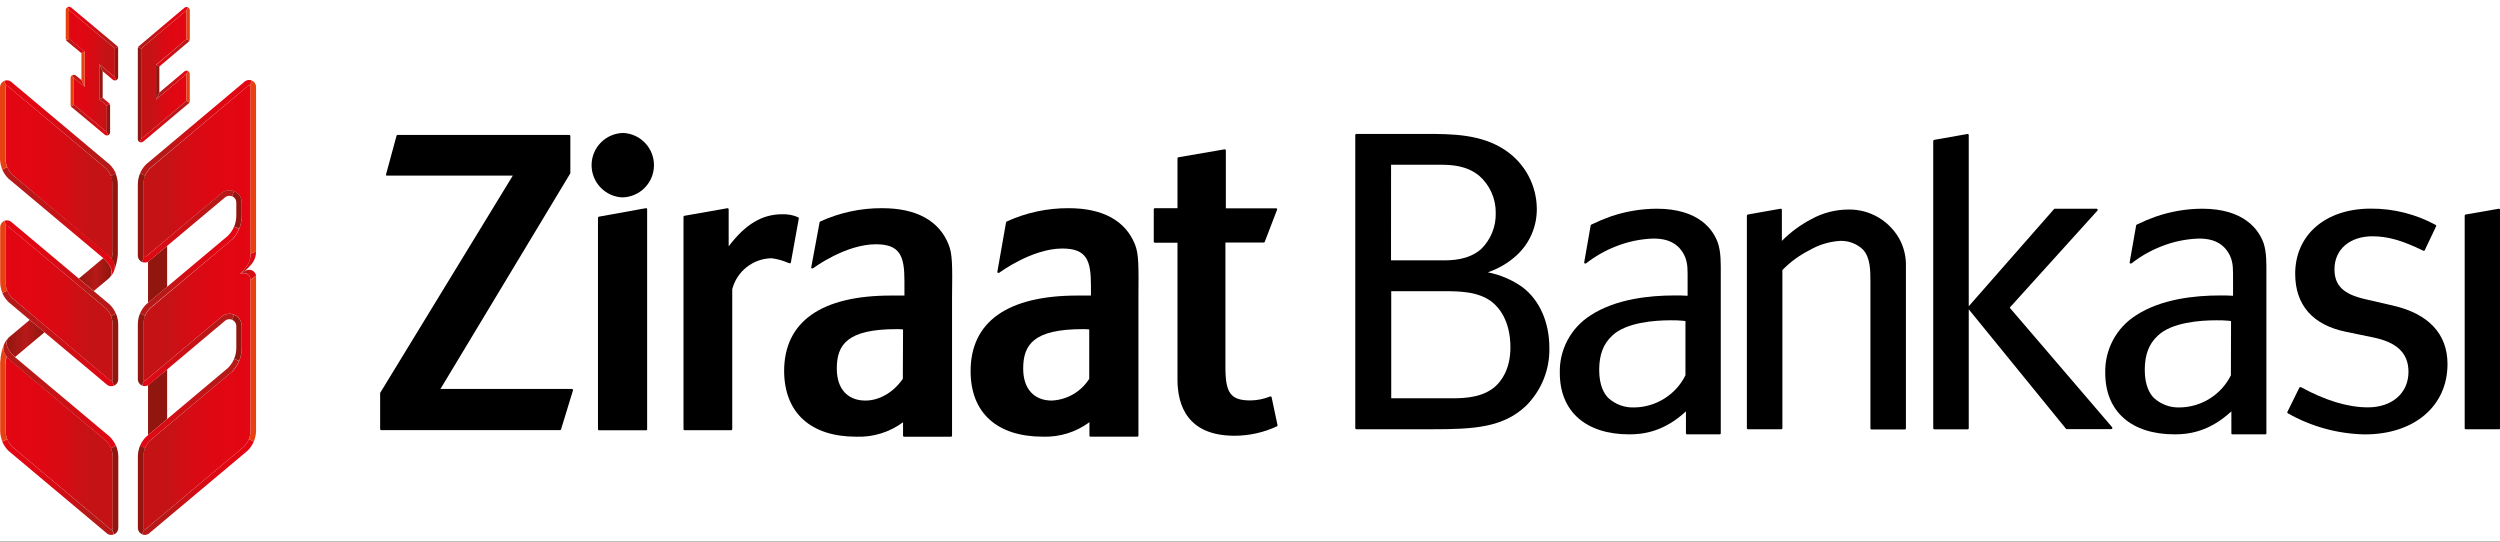 <svg width="120" height="26" viewBox="0 0 120 26" fill="none" xmlns="http://www.w3.org/2000/svg">
<rect width="120" height="26" fill="#1E1E1E"/>
<path d="M-804 -1677C-804 -1678.1 -803.105 -1679 -802 -1679H1626C1627.1 -1679 1628 -1678.1 1628 -1677V5638C1628 5639.1 1627.1 5640 1626 5640H-802C-803.105 5640 -804 5639.1 -804 5638V-1677Z" fill="#193B26"/>
<path d="M-802 -1678H1626V-1680H-802V-1678ZM1627 -1677V5638H1629V-1677H1627ZM1626 5639H-802V5641H1626V5639ZM-803 5638V-1677H-805V5638H-803ZM-802 5639C-802.552 5639 -803 5638.55 -803 5638H-805C-805 5639.66 -803.657 5641 -802 5641V5639ZM1627 5638C1627 5638.55 1626.55 5639 1626 5639V5641C1627.66 5641 1629 5639.66 1629 5638H1627ZM1626 -1678C1626.55 -1678 1627 -1677.55 1627 -1677H1629C1629 -1678.66 1627.66 -1680 1626 -1680V-1678ZM-802 -1680C-803.657 -1680 -805 -1678.66 -805 -1677H-803C-803 -1677.55 -802.552 -1678 -802 -1678V-1680Z" fill="white" fill-opacity="0.1"/>
<g clip-path="url(#clip0_975_5643)">
<rect width="1440" height="4359" transform="translate(-578 -1393)" fill="white"/>
<g style="mix-blend-mode:luminosity">
<g clip-path="url(#clip1_975_5643)">
<path d="M5.358 12.441C5.287 12.353 5.209 12.27 5.125 12.195H5.115L0.581 8.377C0.378 8.169 0.265 7.891 0.266 7.601V4.19C0.265 4.181 0.267 4.171 0.271 4.162C0.274 4.153 0.28 4.145 0.286 4.139C0.293 4.132 0.301 4.127 0.31 4.124C0.319 4.12 0.329 4.119 0.338 4.119C0.348 4.12 0.358 4.123 0.367 4.127C0.376 4.132 0.384 4.138 0.39 4.146L5.092 8.092C5.294 8.296 5.407 8.57 5.408 8.856V11.931C5.408 12.019 5.408 12.105 5.394 12.187C5.381 12.269 5.375 12.363 5.358 12.441Z" fill="url(#paint0_linear_975_5643)"/>
<path d="M5.337 25.414C5.318 25.414 5.301 25.406 5.287 25.393L5.27 25.378L0.581 21.439C0.381 21.235 0.269 20.961 0.268 20.675V17.677C0.268 17.564 0.268 17.451 0.281 17.344C0.287 17.259 0.298 17.174 0.313 17.09C0.386 17.181 0.466 17.265 0.552 17.342L5.096 21.164C5.298 21.367 5.412 21.642 5.413 21.928V25.339C5.413 25.359 5.406 25.377 5.392 25.391C5.385 25.398 5.377 25.404 5.367 25.408C5.358 25.412 5.347 25.414 5.337 25.414Z" fill="url(#paint1_linear_975_5643)"/>
<path d="M0.413 16.205C0.222 16.434 0.352 16.717 0.503 16.912C0.568 16.994 0.641 17.07 0.72 17.14L2.138 15.949L1.426 15.355L0.413 16.205Z" fill="url(#paint2_linear_975_5643)"/>
<path d="M5.205 13.379C5.48 13.14 5.331 12.829 5.169 12.615C5.105 12.533 5.034 12.457 4.957 12.388L3.787 13.37L4.5 13.968L5.205 13.379Z" fill="url(#paint3_linear_975_5643)"/>
<path d="M5.337 18.287C5.318 18.286 5.299 18.277 5.285 18.264C5.281 18.258 5.276 18.253 5.27 18.248L0.581 14.302C0.377 14.096 0.262 13.818 0.262 13.528V10.911C0.261 10.901 0.263 10.891 0.266 10.882C0.27 10.872 0.275 10.864 0.282 10.857C0.288 10.85 0.297 10.844 0.306 10.84C0.315 10.836 0.325 10.834 0.334 10.834C0.353 10.834 0.371 10.842 0.384 10.855L0.401 10.87L5.092 14.812C5.294 15.016 5.407 15.291 5.408 15.577V18.206C5.407 18.225 5.4 18.243 5.387 18.256C5.374 18.27 5.356 18.278 5.337 18.279V18.287Z" fill="url(#paint4_linear_975_5643)"/>
<path d="M5.563 15.053C5.494 14.891 5.395 14.744 5.27 14.619L0.57 10.675C0.539 10.644 0.503 10.619 0.462 10.603C0.422 10.585 0.379 10.576 0.334 10.576C0.29 10.575 0.245 10.585 0.205 10.603L0.302 10.845C0.313 10.843 0.324 10.843 0.334 10.845C0.345 10.843 0.355 10.843 0.365 10.845L0.384 10.859L5.093 14.812C5.193 14.915 5.273 15.035 5.328 15.168L5.563 15.053Z" fill="url(#paint5_linear_975_5643)"/>
<path d="M5.368 18.271C5.358 18.273 5.347 18.273 5.337 18.271C5.326 18.273 5.315 18.273 5.305 18.271C5.297 18.267 5.291 18.261 5.286 18.255L0.581 14.302C0.481 14.2 0.402 14.079 0.348 13.946L0.111 14.061C0.18 14.223 0.279 14.37 0.403 14.495L5.104 18.441C5.135 18.471 5.171 18.496 5.211 18.513C5.294 18.546 5.387 18.546 5.471 18.513L5.368 18.271Z" fill="url(#paint6_linear_975_5643)"/>
<path d="M5.327 15.167C5.381 15.3 5.408 15.441 5.408 15.584V18.206C5.41 18.216 5.41 18.226 5.408 18.236C5.404 18.244 5.399 18.25 5.392 18.255C5.387 18.261 5.38 18.267 5.373 18.271L5.473 18.513C5.552 18.478 5.615 18.415 5.65 18.336C5.667 18.294 5.675 18.25 5.675 18.206V15.584C5.675 15.402 5.639 15.221 5.568 15.053L5.327 15.167Z" fill="#91160F"/>
<path d="M0.302 10.845L0.283 10.859C0.278 10.865 0.273 10.872 0.269 10.88C0.266 10.889 0.266 10.9 0.269 10.91V13.528C0.269 13.672 0.297 13.814 0.352 13.947L0.115 14.061C0.044 13.892 0.008 13.711 0.008 13.528V10.91C0.008 10.866 0.017 10.821 0.034 10.78C0.05 10.74 0.074 10.704 0.105 10.675C0.131 10.645 0.163 10.621 0.199 10.602L0.302 10.845Z" fill="#E74011"/>
<path d="M5.564 21.398C5.495 21.235 5.395 21.087 5.27 20.962L0.715 17.14C0.699 17.127 0.669 17.1 0.633 17.062C0.586 17.015 0.543 16.965 0.503 16.913C0.414 16.806 0.352 16.679 0.321 16.544C0.308 16.473 0.315 16.4 0.341 16.332C0.367 16.265 0.411 16.206 0.468 16.162C0.349 16.256 0.257 16.379 0.199 16.519C0.163 16.615 0.154 16.719 0.172 16.82C0.19 16.921 0.235 17.015 0.302 17.093C0.35 17.154 0.399 17.207 0.44 17.249L0.533 17.339L5.085 21.161C5.186 21.262 5.266 21.383 5.32 21.516L5.564 21.398Z" fill="url(#paint7_linear_975_5643)"/>
<path d="M0.199 16.519C0.163 16.615 0.154 16.719 0.172 16.82C0.19 16.92 0.235 17.015 0.302 17.092C0.302 17.13 0.289 17.171 0.283 17.215C0.277 17.258 0.273 17.3 0.269 17.346C0.266 17.392 0.269 17.428 0.269 17.472C0.269 17.516 0.269 17.558 0.269 17.602V20.66C0.269 20.802 0.296 20.944 0.35 21.076L0.113 21.191C0.044 21.025 0.008 20.847 0.008 20.667C0.008 20.667 0.008 17.61 0.008 17.595C0.008 17.547 0.008 17.499 0.008 17.455C0.008 17.411 0.008 17.363 0.017 17.322C0.031 17.046 0.093 16.774 0.199 16.519Z" fill="#E74011"/>
<path d="M5.327 21.512C5.382 21.645 5.41 21.787 5.41 21.931V25.342C5.412 25.352 5.412 25.362 5.41 25.372C5.406 25.38 5.402 25.387 5.396 25.393C5.391 25.4 5.383 25.404 5.375 25.407L5.475 25.649C5.515 25.634 5.551 25.609 5.582 25.578C5.612 25.548 5.636 25.511 5.652 25.471C5.67 25.43 5.679 25.386 5.679 25.342V21.931C5.679 21.748 5.643 21.566 5.572 21.398L5.327 21.512Z" fill="#91160F"/>
<path d="M0.107 21.199C0.177 21.36 0.276 21.507 0.399 21.633L5.102 25.579C5.132 25.609 5.167 25.634 5.207 25.649C5.248 25.667 5.292 25.676 5.337 25.676C5.382 25.676 5.426 25.667 5.467 25.649L5.368 25.407C5.358 25.409 5.347 25.409 5.337 25.407C5.327 25.409 5.317 25.409 5.306 25.407C5.299 25.404 5.293 25.399 5.287 25.393L0.581 21.44C0.481 21.338 0.402 21.217 0.348 21.084L0.107 21.199Z" fill="url(#paint8_linear_975_5643)"/>
<path d="M0.107 8.134C0.175 8.296 0.275 8.443 0.399 8.568L4.957 12.389C4.97 12.403 5.001 12.429 5.039 12.47C5.085 12.516 5.128 12.565 5.169 12.617C5.261 12.724 5.326 12.852 5.358 12.989C5.371 13.06 5.364 13.133 5.338 13.2C5.313 13.268 5.269 13.327 5.213 13.371C5.328 13.273 5.417 13.147 5.473 13.006C5.508 12.91 5.518 12.806 5.499 12.706C5.481 12.605 5.436 12.511 5.37 12.433C5.322 12.372 5.272 12.319 5.232 12.277C5.192 12.234 5.156 12.204 5.136 12.187L0.581 8.376C0.482 8.274 0.402 8.153 0.348 8.021L0.107 8.134Z" fill="url(#paint9_linear_975_5643)"/>
<path d="M5.465 13.014C5.501 12.918 5.51 12.814 5.492 12.713C5.474 12.612 5.429 12.518 5.362 12.441C5.362 12.402 5.375 12.362 5.381 12.32C5.387 12.278 5.391 12.232 5.394 12.187C5.398 12.141 5.394 12.104 5.394 12.06C5.394 12.016 5.394 11.974 5.394 11.93V8.863C5.395 8.721 5.368 8.579 5.314 8.447L5.549 8.332C5.62 8.5 5.656 8.681 5.656 8.863V11.936C5.656 11.984 5.656 12.032 5.656 12.078C5.656 12.123 5.656 12.165 5.656 12.209C5.638 12.486 5.573 12.758 5.465 13.014Z" fill="#91160F"/>
<path d="M0.344 8.021C0.289 7.888 0.261 7.745 0.262 7.6V4.189C0.259 4.18 0.259 4.169 0.262 4.159C0.268 4.154 0.275 4.149 0.283 4.146L0.302 4.132L0.199 3.882C0.161 3.9 0.127 3.925 0.098 3.954C0.066 3.984 0.042 4.02 0.027 4.06C0.009 4.101 5.38788e-05 4.145 6.15193e-05 4.189V7.6C-9.20454e-05 7.783 0.036 7.965 0.107 8.133L0.344 8.021Z" fill="#E74011"/>
<path d="M5.563 8.332C5.494 8.17 5.395 8.023 5.27 7.899L0.569 3.955C0.539 3.924 0.502 3.899 0.462 3.882C0.422 3.864 0.379 3.855 0.334 3.855C0.289 3.855 0.244 3.864 0.203 3.882L0.302 4.125C0.313 4.123 0.324 4.123 0.334 4.125C0.345 4.123 0.355 4.123 0.365 4.125L0.39 4.146L5.092 8.092C5.193 8.194 5.273 8.315 5.328 8.447L5.563 8.332Z" fill="url(#paint10_linear_975_5643)"/>
<path d="M3.313 0.481V1.86L4.066 2.479V4.172L3.545 3.744V5.028L5.129 6.349V5.07L4.771 4.767V3.083L5.515 3.708V2.321L3.313 0.481Z" fill="url(#paint11_linear_975_5643)"/>
<path d="M4.771 4.767V3.083L4.928 3.422V4.694L4.771 4.767Z" fill="#91160F"/>
<path d="M4.066 2.478V4.172L3.908 3.838V2.552L4.066 2.478Z" fill="#E74011"/>
<path d="M5.513 2.321L3.313 0.481L3.256 0.339L3.279 0.324C3.29 0.322 3.302 0.322 3.313 0.324C3.332 0.324 3.35 0.328 3.367 0.334C3.384 0.339 3.401 0.349 3.415 0.36L5.614 2.201C5.632 2.215 5.647 2.233 5.656 2.254L5.513 2.321Z" fill="url(#paint12_linear_975_5643)"/>
<path d="M3.908 2.552L3.212 1.979C3.195 1.964 3.18 1.945 3.17 1.923L3.313 1.853L4.066 2.47L3.908 2.552Z" fill="url(#paint13_linear_975_5643)"/>
<path d="M4.771 3.083L5.513 3.708L5.58 3.85C5.57 3.855 5.559 3.859 5.547 3.861H5.513C5.495 3.861 5.477 3.857 5.459 3.852C5.442 3.846 5.427 3.837 5.413 3.825L4.928 3.418L4.771 3.083Z" fill="url(#paint14_linear_975_5643)"/>
<path d="M5.127 6.347V5.071L5.27 5.006C5.28 5.026 5.285 5.048 5.285 5.071V6.347C5.285 6.377 5.277 6.406 5.261 6.431C5.245 6.457 5.222 6.478 5.194 6.49L5.127 6.347Z" fill="#91160F"/>
<path d="M3.545 3.744V5.029L3.401 5.095C3.392 5.074 3.387 5.052 3.388 5.029V3.744C3.389 3.715 3.397 3.686 3.413 3.66C3.429 3.636 3.451 3.616 3.478 3.603L3.545 3.744Z" fill="#E74011"/>
<path d="M3.478 3.603C3.488 3.598 3.499 3.594 3.51 3.592H3.545C3.563 3.592 3.581 3.595 3.598 3.601C3.615 3.608 3.632 3.617 3.646 3.628L3.908 3.842L4.066 4.176L3.545 3.745L3.478 3.603Z" fill="url(#paint15_linear_975_5643)"/>
<path d="M5.194 6.49C5.184 6.496 5.173 6.5 5.161 6.502H5.127C5.109 6.502 5.092 6.498 5.075 6.492C5.058 6.486 5.042 6.477 5.028 6.466L3.447 5.149C3.429 5.135 3.414 5.116 3.403 5.095L3.547 5.029L5.129 6.347L5.194 6.49Z" fill="url(#paint16_linear_975_5643)"/>
<path d="M4.928 4.694L5.23 4.95C5.247 4.966 5.261 4.985 5.27 5.006L5.127 5.071L4.771 4.767L4.928 4.694Z" fill="url(#paint17_linear_975_5643)"/>
<path d="M5.656 2.254C5.666 2.275 5.671 2.298 5.671 2.321V3.708C5.671 3.738 5.663 3.767 5.647 3.792C5.631 3.818 5.608 3.838 5.58 3.85L5.513 3.708V2.321L5.656 2.254Z" fill="#91160F"/>
<path d="M3.313 0.481V1.853L3.17 1.918C3.16 1.898 3.155 1.875 3.155 1.853V0.481C3.155 0.451 3.164 0.422 3.18 0.397C3.199 0.37 3.225 0.35 3.256 0.339L3.313 0.481Z" fill="#E74011"/>
<path d="M7.105 20.886V18.491L8.022 17.735V20.114L7.105 20.886Z" fill="url(#paint18_linear_975_5643)"/>
<path d="M7.105 14.538V12.566L8.022 11.803V13.768L7.105 14.538Z" fill="url(#paint19_linear_975_5643)"/>
<path d="M12.029 20.66C12.03 20.95 11.916 21.229 11.712 21.436L7 25.393C6.985 25.406 6.967 25.413 6.948 25.414C6.93 25.413 6.912 25.405 6.898 25.393C6.885 25.379 6.878 25.361 6.877 25.341V21.917C6.879 21.631 6.992 21.357 7.193 21.153L11.119 17.857H11.129C11.432 17.552 11.603 17.14 11.605 16.71V15.659C11.606 15.579 11.592 15.5 11.562 15.426C11.532 15.352 11.487 15.285 11.431 15.229C11.319 15.12 11.17 15.059 11.014 15.059C10.859 15.059 10.709 15.12 10.598 15.229L7 18.25C6.993 18.257 6.985 18.262 6.976 18.266C6.967 18.269 6.958 18.271 6.948 18.271C6.929 18.271 6.911 18.264 6.898 18.25C6.892 18.243 6.886 18.235 6.883 18.227C6.879 18.218 6.877 18.208 6.877 18.199V15.577C6.878 15.291 6.992 15.016 7.193 14.812L11.119 11.511H11.129C11.433 11.207 11.604 10.794 11.605 10.364V9.726C11.604 9.609 11.569 9.496 11.505 9.399C11.44 9.302 11.348 9.227 11.241 9.182C11.133 9.137 11.015 9.125 10.901 9.147C10.786 9.169 10.681 9.224 10.598 9.305L7 12.319C6.993 12.326 6.985 12.331 6.976 12.335C6.967 12.338 6.958 12.34 6.948 12.34C6.929 12.339 6.912 12.332 6.899 12.319C6.885 12.306 6.878 12.288 6.877 12.269V8.851C6.879 8.565 6.992 8.29 7.193 8.086L11.907 4.121C11.913 4.114 11.921 4.109 11.929 4.105C11.938 4.102 11.947 4.1 11.956 4.1C11.966 4.1 11.975 4.102 11.984 4.106C11.993 4.109 12.001 4.115 12.008 4.122C12.014 4.128 12.02 4.136 12.024 4.145C12.027 4.154 12.029 4.163 12.029 4.173V12.172C12.029 12.661 11.771 12.892 11.523 13.14C12.023 13.012 12.029 13.437 12.029 13.437V20.66Z" fill="url(#paint20_linear_975_5643)"/>
<path d="M11.238 9.175C11.166 9.146 11.088 9.13 11.011 9.13C10.856 9.131 10.709 9.191 10.598 9.298L7 12.319C6.994 12.325 6.988 12.329 6.981 12.332C6.97 12.335 6.959 12.335 6.948 12.332C6.938 12.335 6.927 12.335 6.917 12.332L6.818 12.577C6.902 12.61 6.996 12.61 7.08 12.577C7.119 12.559 7.155 12.534 7.185 12.504L10.774 9.497C10.805 9.467 10.841 9.443 10.881 9.426C10.921 9.407 10.966 9.398 11.011 9.399C11.054 9.398 11.098 9.407 11.139 9.424L11.238 9.175Z" fill="url(#paint21_linear_975_5643)"/>
<path d="M11.236 10.88C11.167 11.043 11.067 11.191 10.942 11.316L7.015 14.61C6.891 14.733 6.792 14.879 6.722 15.038L6.959 15.153C7.013 15.021 7.092 14.9 7.193 14.798L11.119 11.511C11.27 11.36 11.39 11.181 11.473 10.984L11.236 10.88Z" fill="url(#paint22_linear_975_5643)"/>
<path d="M11.238 15.109C11.166 15.078 11.088 15.063 11.01 15.063C10.935 15.063 10.859 15.078 10.789 15.105C10.718 15.134 10.653 15.176 10.598 15.229L7 18.25C6.994 18.256 6.988 18.261 6.98 18.264C6.97 18.267 6.959 18.267 6.948 18.264C6.938 18.267 6.927 18.267 6.917 18.264L6.818 18.506C6.859 18.524 6.904 18.533 6.949 18.533C6.994 18.533 7.038 18.524 7.08 18.506C7.119 18.489 7.154 18.465 7.185 18.436L10.774 15.42C10.804 15.39 10.841 15.365 10.88 15.348C10.921 15.33 10.965 15.321 11.009 15.321C11.054 15.321 11.098 15.33 11.138 15.348L11.238 15.109Z" fill="url(#paint23_linear_975_5643)"/>
<path d="M11.236 17.228C11.167 17.39 11.067 17.538 10.942 17.662L7.015 20.962C6.89 21.086 6.791 21.233 6.722 21.396L6.959 21.509C7.014 21.376 7.093 21.256 7.193 21.153L11.119 17.857C11.27 17.704 11.39 17.525 11.473 17.328L11.236 17.228Z" fill="url(#paint24_linear_975_5643)"/>
<path d="M11.947 21.08C11.893 21.213 11.813 21.334 11.712 21.436L7 25.393L6.981 25.406C6.97 25.409 6.959 25.409 6.948 25.406C6.938 25.408 6.928 25.408 6.917 25.406L6.818 25.649C6.859 25.667 6.904 25.676 6.949 25.676C6.994 25.676 7.038 25.667 7.08 25.649C7.119 25.633 7.155 25.609 7.185 25.578L11.889 21.629C12.014 21.504 12.114 21.356 12.182 21.193L11.947 21.08Z" fill="url(#paint25_linear_975_5643)"/>
<path d="M12.029 12.172C12.033 12.375 11.977 12.574 11.868 12.745C11.768 12.889 11.652 13.021 11.523 13.139L11.758 13.007C11.881 12.898 11.995 12.778 12.1 12.65C12.226 12.486 12.294 12.284 12.291 12.076L12.029 12.172Z" fill="url(#paint26_linear_975_5643)"/>
<path d="M6.959 8.434C7.013 8.302 7.092 8.181 7.193 8.079L11.907 4.121L11.926 4.108C11.936 4.106 11.946 4.106 11.956 4.108C11.967 4.106 11.978 4.106 11.989 4.108L12.086 3.865C12.045 3.848 12.001 3.838 11.956 3.838C11.912 3.838 11.867 3.848 11.826 3.865C11.787 3.882 11.751 3.906 11.719 3.936L7.015 7.886C6.891 8.01 6.791 8.158 6.723 8.319L6.959 8.434Z" fill="url(#paint27_linear_975_5643)"/>
<path d="M6.723 8.32C6.652 8.488 6.615 8.669 6.615 8.851V12.27C6.615 12.314 6.624 12.359 6.642 12.399C6.659 12.439 6.683 12.475 6.713 12.505C6.743 12.535 6.779 12.559 6.818 12.577L6.917 12.333C6.91 12.33 6.904 12.325 6.898 12.319C6.893 12.314 6.888 12.307 6.885 12.3C6.883 12.29 6.883 12.28 6.885 12.27V8.851C6.885 8.708 6.913 8.567 6.967 8.434L6.723 8.32Z" fill="#91160F"/>
<path d="M12.291 12.078V4.173C12.291 4.128 12.282 4.084 12.264 4.043C12.248 4.003 12.224 3.967 12.193 3.936C12.163 3.905 12.126 3.881 12.086 3.865L11.989 4.108L12.008 4.121C12.013 4.127 12.017 4.134 12.021 4.14C12.024 4.151 12.024 4.162 12.021 4.173V12.172L12.291 12.078Z" fill="#E74011"/>
<path d="M12.291 13.24C12.286 13.203 12.275 13.167 12.258 13.133C12.242 13.101 12.221 13.071 12.195 13.045C12.164 13.015 12.128 12.991 12.088 12.975C12.048 12.957 12.004 12.948 11.96 12.948C11.916 12.948 11.872 12.957 11.83 12.973C11.805 12.982 11.781 12.994 11.758 13.007L11.523 13.139C11.773 13.076 11.905 13.139 11.962 13.238C12.001 13.295 12.024 13.361 12.029 13.429L12.291 13.24Z" fill="url(#paint28_linear_975_5643)"/>
<path d="M11.236 17.228C11.307 17.059 11.343 16.878 11.343 16.695V15.659C11.344 15.614 11.335 15.57 11.318 15.529C11.301 15.489 11.276 15.453 11.246 15.422C11.215 15.392 11.178 15.368 11.139 15.351L11.238 15.109C11.309 15.138 11.374 15.182 11.429 15.237C11.485 15.291 11.53 15.357 11.56 15.43C11.59 15.502 11.604 15.581 11.603 15.659V16.695C11.603 16.909 11.562 17.121 11.481 17.32L11.236 17.228Z" fill="#91160F"/>
<path d="M6.96 21.506C6.909 21.637 6.885 21.777 6.887 21.917V25.336C6.884 25.346 6.884 25.356 6.887 25.366L6.9 25.387L6.919 25.401L6.82 25.643C6.781 25.627 6.745 25.603 6.715 25.573C6.684 25.542 6.66 25.506 6.644 25.466C6.626 25.425 6.617 25.38 6.617 25.336V21.917C6.617 21.735 6.654 21.555 6.724 21.388L6.96 21.506Z" fill="#91160F"/>
<path d="M6.723 15.038C6.652 15.206 6.615 15.387 6.616 15.569V18.199C6.614 18.243 6.623 18.288 6.642 18.329C6.658 18.369 6.682 18.406 6.713 18.436C6.743 18.465 6.779 18.489 6.818 18.506L6.917 18.264C6.91 18.261 6.904 18.256 6.898 18.25C6.893 18.244 6.888 18.238 6.885 18.231C6.883 18.22 6.883 18.209 6.885 18.199V15.577C6.885 15.434 6.913 15.293 6.967 15.16L6.723 15.038Z" fill="#91160F"/>
<path d="M11.139 9.418C11.178 9.435 11.215 9.46 11.246 9.491C11.277 9.521 11.301 9.556 11.318 9.596C11.335 9.637 11.344 9.681 11.343 9.726V10.349C11.343 10.531 11.307 10.712 11.236 10.88L11.482 10.974C11.563 10.775 11.605 10.563 11.605 10.349V9.726C11.606 9.648 11.591 9.57 11.561 9.498C11.531 9.425 11.487 9.36 11.431 9.305C11.377 9.25 11.312 9.205 11.24 9.176L11.139 9.418Z" fill="#91160F"/>
<path d="M12.029 13.435V20.66C12.029 20.804 12.001 20.947 11.947 21.08L12.182 21.193C12.254 21.025 12.291 20.843 12.291 20.66V13.24L12.029 13.435Z" fill="#E74011"/>
<path d="M8.951 4.843V3.551L7.491 4.776V3.11L8.951 1.881V0.496L6.774 2.33V6.674L8.951 4.843Z" fill="url(#paint29_linear_975_5643)"/>
<path d="M7.649 3.183V4.438L7.491 4.776V3.11L7.649 3.183Z" fill="#91160F"/>
<path d="M6.707 6.821C6.68 6.809 6.656 6.788 6.64 6.763C6.624 6.738 6.615 6.708 6.615 6.678V2.33C6.615 2.307 6.62 2.284 6.631 2.264L6.774 2.33V6.674L6.707 6.821Z" fill="#91160F"/>
<path d="M9.096 1.95C9.086 1.971 9.071 1.989 9.054 2.004L7.651 3.19L7.493 3.118L8.951 1.881L9.096 1.95Z" fill="url(#paint30_linear_975_5643)"/>
<path d="M8.951 3.55L7.491 4.776L7.651 4.438L8.851 3.429C8.866 3.417 8.883 3.407 8.901 3.401C8.917 3.394 8.935 3.391 8.952 3.391H8.987L9.021 3.402L8.951 3.55Z" fill="url(#paint31_linear_975_5643)"/>
<path d="M6.774 6.673L8.951 4.843L9.096 4.912C9.085 4.932 9.071 4.95 9.054 4.965L6.875 6.796C6.861 6.807 6.845 6.816 6.828 6.823C6.81 6.828 6.792 6.832 6.774 6.832H6.74C6.728 6.83 6.717 6.826 6.707 6.821L6.774 6.673Z" fill="url(#paint32_linear_975_5643)"/>
<path d="M8.951 0.494L6.774 2.33L6.631 2.264C6.64 2.243 6.655 2.224 6.673 2.21L8.849 0.374C8.864 0.362 8.881 0.353 8.899 0.347C8.915 0.339 8.933 0.335 8.951 0.335C8.962 0.333 8.974 0.333 8.985 0.335L9.019 0.345L8.951 0.494Z" fill="url(#paint33_linear_975_5643)"/>
<path d="M8.95 1.881V0.494L9.019 0.351C9.046 0.365 9.069 0.385 9.086 0.41C9.102 0.435 9.111 0.464 9.111 0.494V1.881C9.111 1.905 9.106 1.929 9.096 1.95L8.95 1.881Z" fill="#E74011"/>
<path d="M9.019 3.406C9.046 3.42 9.069 3.44 9.086 3.465C9.102 3.49 9.109 3.52 9.109 3.549V4.843C9.11 4.866 9.105 4.89 9.096 4.912L8.95 4.843V3.549L9.019 3.406Z" fill="#E74011"/>
<path d="M27.448 18.669H21.142L27.377 8.317C27.38 8.308 27.38 8.298 27.377 8.289V6.529C27.377 6.515 27.372 6.502 27.362 6.492C27.352 6.483 27.339 6.477 27.325 6.477H19.084C19.073 6.477 19.062 6.481 19.053 6.487C19.044 6.494 19.037 6.503 19.034 6.514L18.532 8.365C18.528 8.372 18.527 8.38 18.527 8.388C18.527 8.396 18.528 8.404 18.532 8.411C18.537 8.417 18.543 8.422 18.55 8.425C18.558 8.429 18.566 8.43 18.574 8.43H24.614L18.247 18.86C18.244 18.868 18.244 18.878 18.247 18.886V20.595C18.247 20.608 18.252 20.622 18.262 20.631C18.272 20.641 18.285 20.646 18.298 20.646H26.88C26.891 20.646 26.902 20.643 26.911 20.636C26.92 20.63 26.927 20.621 26.93 20.61L27.503 18.737C27.505 18.73 27.506 18.721 27.505 18.713C27.503 18.705 27.5 18.698 27.495 18.691C27.49 18.685 27.484 18.68 27.477 18.676C27.47 18.672 27.462 18.67 27.453 18.671L27.448 18.669Z" fill="black"/>
<path d="M29.915 6.382C29.513 6.389 29.13 6.553 28.846 6.838C28.563 7.123 28.401 7.506 28.396 7.908C28.391 8.31 28.542 8.698 28.817 8.991C29.093 9.283 29.471 9.457 29.872 9.475C30.274 9.468 30.657 9.304 30.941 9.019C31.224 8.735 31.386 8.351 31.391 7.949C31.396 7.547 31.245 7.159 30.97 6.867C30.694 6.574 30.316 6.4 29.915 6.382Z" fill="black"/>
<path d="M31.011 9.993H31.002L28.745 10.4C28.733 10.403 28.722 10.409 28.715 10.418C28.707 10.428 28.703 10.44 28.703 10.452V20.601C28.703 20.614 28.708 20.627 28.718 20.637C28.728 20.647 28.741 20.652 28.755 20.652H31.011C31.025 20.652 31.038 20.647 31.048 20.637C31.058 20.627 31.063 20.614 31.063 20.601V10.045C31.063 10.037 31.062 10.03 31.059 10.023C31.056 10.016 31.051 10.01 31.046 10.005C31.036 9.997 31.024 9.993 31.011 9.993Z" fill="black"/>
<path d="M61.01 19.03C61.002 19.028 60.993 19.028 60.985 19.03H60.968C60.67 19.151 60.352 19.216 60.03 19.221C59.074 19.221 58.82 18.877 58.82 17.625V11.642H60.66C60.671 11.642 60.681 11.639 60.69 11.633C60.698 11.627 60.705 11.618 60.708 11.608L61.298 10.07C61.302 10.062 61.304 10.053 61.304 10.045C61.304 10.036 61.302 10.028 61.298 10.02C61.294 10.014 61.287 10.008 61.28 10.005C61.273 10.001 61.265 9.999 61.256 9.999H58.841V7.219C58.841 7.211 58.839 7.204 58.836 7.197C58.833 7.191 58.828 7.185 58.822 7.181C58.818 7.176 58.813 7.173 58.807 7.17C58.802 7.168 58.796 7.167 58.789 7.167H58.78L56.563 7.549C56.551 7.551 56.54 7.558 56.532 7.567C56.524 7.577 56.52 7.589 56.519 7.601V9.993H55.434C55.42 9.993 55.407 9.999 55.397 10.008C55.387 10.018 55.381 10.031 55.381 10.045V11.598C55.381 11.612 55.387 11.625 55.397 11.635C55.407 11.645 55.42 11.65 55.434 11.65H56.519V18.221C56.519 19.45 56.995 20.916 59.258 20.916C59.96 20.915 60.654 20.761 61.291 20.465C61.302 20.46 61.311 20.451 61.316 20.441C61.322 20.43 61.324 20.417 61.321 20.406L61.037 19.068C61.035 19.06 61.032 19.052 61.028 19.046C61.023 19.039 61.017 19.034 61.01 19.03Z" fill="black"/>
<path d="M45.532 11.734C45.075 10.588 43.977 9.993 42.35 9.993C41.323 9.986 40.306 10.204 39.371 10.632C39.364 10.635 39.357 10.64 39.352 10.647C39.346 10.654 39.343 10.662 39.341 10.67L38.94 12.827C38.937 12.837 38.938 12.848 38.942 12.858C38.946 12.867 38.953 12.875 38.962 12.881C38.971 12.883 38.98 12.883 38.989 12.881C39 12.883 39.011 12.883 39.022 12.881C39.037 12.869 40.573 11.725 42.043 11.725C43.208 11.725 43.413 12.298 43.413 13.482V14.186H42.775C39.415 14.186 37.638 15.441 37.638 17.816C37.652 19.815 38.907 20.962 41.11 20.962C41.913 20.99 42.701 20.746 43.346 20.268V20.91C43.346 20.924 43.351 20.937 43.361 20.947C43.371 20.956 43.384 20.962 43.398 20.962H45.645C45.652 20.962 45.659 20.961 45.665 20.958C45.672 20.956 45.677 20.952 45.682 20.947C45.687 20.942 45.691 20.937 45.694 20.93C45.697 20.924 45.698 20.917 45.698 20.91V14.274C45.719 12.705 45.715 12.187 45.532 11.734ZM43.336 18.183C42.882 18.837 42.211 19.227 41.538 19.227C40.678 19.227 40.166 18.653 40.166 17.698C40.166 16.551 40.652 15.799 43.033 15.799C43.143 15.799 43.277 15.799 43.346 15.814L43.336 18.183Z" fill="black"/>
<path d="M54.479 11.734C54.022 10.588 52.923 9.993 51.299 9.993C50.272 9.987 49.256 10.205 48.322 10.632C48.314 10.635 48.307 10.641 48.301 10.648C48.296 10.655 48.292 10.663 48.291 10.672L47.873 13.045C47.871 13.055 47.872 13.066 47.877 13.076C47.881 13.085 47.889 13.093 47.898 13.098C47.906 13.101 47.916 13.101 47.924 13.098C47.934 13.101 47.945 13.101 47.955 13.098C47.97 13.087 49.524 11.929 50.993 11.929C52.159 11.929 52.365 12.502 52.365 13.689V14.186H51.725C48.364 14.186 46.589 15.441 46.589 17.816C46.589 19.813 47.854 20.96 50.059 20.96C50.86 20.988 51.648 20.743 52.293 20.266V20.908C52.293 20.922 52.298 20.935 52.308 20.945C52.317 20.954 52.331 20.96 52.344 20.96H54.593C54.607 20.96 54.62 20.954 54.63 20.945C54.639 20.935 54.645 20.922 54.645 20.908V14.274C54.658 12.705 54.658 12.187 54.479 11.734ZM52.283 18.183C52.089 18.489 51.825 18.743 51.512 18.925C51.199 19.107 50.846 19.21 50.485 19.227C49.627 19.227 49.113 18.653 49.113 17.698C49.113 16.551 49.6 15.799 51.97 15.799C52.081 15.799 52.214 15.799 52.283 15.814V18.183Z" fill="black"/>
<path d="M37.892 12.638C37.898 12.64 37.904 12.64 37.91 12.638C37.918 12.64 37.928 12.64 37.936 12.638C37.943 12.634 37.948 12.629 37.952 12.622C37.957 12.616 37.96 12.609 37.961 12.602L38.343 10.486C38.345 10.475 38.343 10.463 38.338 10.453C38.332 10.442 38.323 10.434 38.313 10.429C38.072 10.323 37.811 10.274 37.548 10.284C36.581 10.284 35.783 10.76 34.976 11.824V10.047C34.976 10.039 34.975 10.032 34.971 10.025C34.968 10.018 34.963 10.012 34.957 10.007C34.953 10.002 34.948 9.999 34.942 9.997C34.937 9.994 34.931 9.993 34.925 9.993L32.85 10.358C32.837 10.36 32.826 10.367 32.819 10.376C32.811 10.386 32.807 10.398 32.808 10.41V20.599C32.808 20.605 32.809 20.612 32.812 20.618C32.814 20.625 32.818 20.63 32.823 20.635C32.828 20.64 32.833 20.644 32.839 20.646C32.846 20.649 32.852 20.65 32.859 20.65H35.097C35.111 20.65 35.124 20.645 35.133 20.635C35.143 20.625 35.148 20.612 35.148 20.599V13.88C35.257 13.461 35.5 13.09 35.84 12.822C36.18 12.554 36.598 12.404 37.031 12.395C37.301 12.429 37.566 12.502 37.816 12.609L37.892 12.638Z" fill="black"/>
<path d="M73.077 13.783C72.579 13.43 72.011 13.188 71.413 13.07C71.924 12.899 72.394 12.624 72.792 12.261C73.105 11.976 73.353 11.628 73.521 11.239C73.689 10.851 73.772 10.432 73.767 10.009C73.761 9.456 73.622 8.914 73.36 8.427C73.099 7.941 72.723 7.526 72.265 7.217C71.105 6.428 69.668 6.428 68.401 6.428H65.107C65.093 6.428 65.08 6.433 65.07 6.443C65.06 6.452 65.054 6.465 65.053 6.479V20.553C65.054 20.567 65.06 20.58 65.07 20.589C65.08 20.599 65.093 20.604 65.107 20.604H68.737C70.744 20.604 72.141 20.526 73.245 19.483C73.612 19.119 73.901 18.684 74.095 18.204C74.288 17.725 74.381 17.211 74.369 16.695C74.369 15.466 73.899 14.403 73.077 13.783ZM66.771 7.907H69.093C69.699 7.907 70.394 7.947 70.992 8.428C71.25 8.652 71.456 8.93 71.595 9.243C71.733 9.555 71.802 9.894 71.795 10.236C71.802 10.555 71.743 10.873 71.623 11.169C71.502 11.464 71.322 11.732 71.094 11.956C70.476 12.496 69.651 12.496 69.253 12.496H66.769L66.771 7.907ZM71.779 18.544C71.206 19.06 70.377 19.118 69.722 19.118H66.779V13.977H69.209C70.018 13.977 70.929 13.977 71.598 14.48C71.934 14.742 72.5 15.372 72.5 16.675C72.5 17.742 72.047 18.304 71.779 18.544Z" fill="black"/>
<path d="M88.704 10.058C88.091 10.063 87.489 10.22 86.952 10.515C86.427 10.788 85.947 11.142 85.53 11.562V10.07C85.53 10.063 85.529 10.056 85.526 10.05C85.523 10.043 85.519 10.037 85.514 10.033C85.509 10.028 85.503 10.024 85.497 10.021C85.49 10.019 85.484 10.018 85.477 10.018H85.467L83.894 10.297C83.882 10.299 83.871 10.305 83.863 10.315C83.855 10.324 83.85 10.336 83.85 10.349V20.553C83.851 20.567 83.857 20.58 83.867 20.589C83.877 20.599 83.89 20.604 83.904 20.604H85.503C85.517 20.604 85.53 20.599 85.54 20.589C85.549 20.579 85.555 20.566 85.555 20.553V12.963C85.933 12.573 86.375 12.251 86.86 12.007C87.309 11.746 87.814 11.593 88.333 11.562C88.534 11.556 88.734 11.59 88.921 11.662C89.108 11.733 89.279 11.842 89.424 11.981C89.782 12.376 89.78 12.978 89.78 13.561V20.562C89.78 20.576 89.785 20.589 89.795 20.599C89.805 20.608 89.818 20.614 89.831 20.614H91.431C91.445 20.614 91.458 20.608 91.468 20.599C91.478 20.589 91.484 20.576 91.484 20.562V12.798C91.497 12.38 91.411 11.965 91.232 11.587C91.001 11.117 90.639 10.724 90.192 10.453C89.743 10.182 89.227 10.045 88.704 10.058Z" fill="black"/>
<path d="M96.466 14.768L100.681 10.104C100.687 10.096 100.691 10.086 100.691 10.076C100.691 10.066 100.687 10.057 100.681 10.049C100.677 10.039 100.671 10.031 100.662 10.026C100.654 10.02 100.644 10.018 100.634 10.018H98.633C98.626 10.018 98.618 10.019 98.612 10.022C98.605 10.025 98.599 10.03 98.595 10.035L94.5 14.7V6.483C94.5 6.476 94.499 6.468 94.495 6.461C94.492 6.455 94.487 6.449 94.481 6.445C94.476 6.44 94.471 6.437 94.466 6.435C94.46 6.432 94.454 6.431 94.448 6.431H94.439L92.839 6.714C92.827 6.717 92.816 6.723 92.808 6.733C92.8 6.742 92.796 6.754 92.795 6.766V20.556C92.796 20.57 92.802 20.584 92.811 20.593C92.822 20.603 92.835 20.608 92.849 20.608H94.448C94.462 20.608 94.475 20.603 94.484 20.593C94.494 20.583 94.5 20.57 94.5 20.556V14.847L99.166 20.579C99.171 20.585 99.177 20.59 99.184 20.593C99.191 20.596 99.198 20.598 99.206 20.599H101.341C101.351 20.599 101.361 20.596 101.369 20.59C101.377 20.585 101.384 20.577 101.388 20.568C101.393 20.56 101.396 20.55 101.396 20.54C101.396 20.53 101.393 20.521 101.388 20.512L96.466 14.768Z" fill="black"/>
<path d="M79.519 10.018C78.758 10.022 78.003 10.151 77.285 10.4C76.977 10.511 76.675 10.638 76.381 10.782C76.374 10.786 76.367 10.791 76.362 10.798C76.357 10.805 76.354 10.812 76.352 10.821L76.041 12.594C76.039 12.604 76.04 12.615 76.045 12.625C76.049 12.634 76.056 12.642 76.066 12.647C76.074 12.649 76.084 12.649 76.092 12.647C76.103 12.651 76.114 12.651 76.125 12.647C76.556 12.308 77.035 12.034 77.546 11.833C78.122 11.601 78.734 11.472 79.354 11.451C79.757 11.451 80.269 11.508 80.648 11.946C80.977 12.338 81.005 12.735 81.005 13.142V14.197C80.814 14.182 80.6 14.182 80.359 14.182C79.194 14.182 77.552 14.346 76.347 15.137C75.882 15.431 75.502 15.841 75.243 16.326C74.984 16.811 74.856 17.355 74.871 17.904C74.871 19.748 76.117 20.849 78.206 20.849C78.865 20.849 79.857 20.732 80.925 19.746V20.797C80.925 20.811 80.93 20.824 80.94 20.834C80.95 20.843 80.963 20.849 80.977 20.849H82.545C82.559 20.849 82.572 20.843 82.582 20.834C82.591 20.824 82.597 20.811 82.597 20.797V13.454C82.597 13.356 82.597 13.263 82.597 13.15C82.597 12.659 82.612 12.103 82.456 11.652C82.238 11.042 81.561 10.018 79.519 10.018ZM80.902 18.015C80.674 18.472 80.325 18.858 79.893 19.129C79.461 19.401 78.963 19.549 78.452 19.557C77.989 19.577 77.537 19.413 77.195 19.1C77.004 18.909 76.761 18.508 76.761 17.763C76.761 17.017 76.964 16.505 77.38 16.117C78.049 15.47 79.431 15.374 80.195 15.374C80.378 15.37 80.561 15.377 80.743 15.393L80.902 15.409V18.015Z" fill="black"/>
<path d="M105.699 10.018C104.939 10.022 104.185 10.151 103.467 10.4C103.159 10.51 102.857 10.638 102.563 10.782C102.556 10.786 102.549 10.791 102.544 10.798C102.539 10.805 102.536 10.812 102.535 10.821L102.223 12.594C102.221 12.604 102.222 12.615 102.226 12.624C102.23 12.634 102.237 12.642 102.246 12.647C102.255 12.649 102.264 12.649 102.273 12.647C102.284 12.651 102.295 12.651 102.306 12.647C102.737 12.309 103.216 12.034 103.727 11.833C104.303 11.601 104.916 11.472 105.537 11.451C105.938 11.451 106.45 11.508 106.829 11.946C107.159 12.338 107.186 12.735 107.186 13.142V14.197C106.995 14.182 106.783 14.182 106.54 14.182C105.374 14.182 103.735 14.346 102.527 15.137C102.062 15.431 101.682 15.841 101.424 16.326C101.165 16.811 101.037 17.355 101.052 17.904C101.052 19.748 102.298 20.849 104.386 20.849C105.046 20.849 106.037 20.732 107.106 19.746V20.797C107.106 20.811 107.111 20.824 107.121 20.834C107.13 20.843 107.143 20.849 107.157 20.849H108.736C108.749 20.849 108.762 20.843 108.772 20.834C108.782 20.824 108.787 20.811 108.787 20.797V13.454C108.787 13.356 108.787 13.263 108.787 13.15C108.787 12.659 108.802 12.103 108.646 11.652C108.418 11.042 107.742 10.018 105.699 10.018ZM107.083 18.015C106.855 18.472 106.506 18.858 106.074 19.129C105.642 19.401 105.143 19.549 104.633 19.557C104.173 19.575 103.725 19.411 103.385 19.1C103.194 18.909 102.949 18.508 102.949 17.763C102.949 17.017 103.152 16.505 103.569 16.117C104.237 15.47 105.619 15.374 106.383 15.374C106.567 15.37 106.751 15.377 106.934 15.393L107.09 15.409L107.083 18.015Z" fill="black"/>
<path d="M114.869 14.669L113.543 14.363C112.485 14.124 112.055 13.708 112.055 12.926C112.055 11.971 112.788 11.342 113.881 11.342C114.61 11.342 115.317 11.543 116.32 12.036C116.327 12.038 116.335 12.038 116.343 12.036H116.358C116.365 12.034 116.371 12.031 116.376 12.026C116.381 12.021 116.386 12.016 116.389 12.009L116.933 10.863C116.939 10.851 116.94 10.837 116.936 10.825C116.932 10.812 116.924 10.802 116.912 10.796C115.957 10.277 114.886 10.008 113.799 10.014C111.623 10.014 110.169 11.272 110.169 13.144C110.169 14.642 111.015 15.605 112.615 15.928L113.851 16.184C115.049 16.412 115.607 16.949 115.607 17.849C115.607 18.867 114.824 19.553 113.658 19.553C112.702 19.553 111.617 19.225 110.442 18.581C110.434 18.578 110.425 18.578 110.417 18.581H110.402C110.388 18.585 110.376 18.595 110.369 18.607L109.796 19.769C109.79 19.781 109.789 19.795 109.793 19.808C109.797 19.821 109.805 19.831 109.817 19.838C110.945 20.479 112.216 20.827 113.513 20.851C115.884 20.851 117.48 19.494 117.48 17.476C117.482 16.03 116.57 15.061 114.869 14.669Z" fill="black"/>
<path d="M119.983 10.03C119.973 10.022 119.961 10.018 119.948 10.018L118.349 10.297C118.337 10.299 118.326 10.305 118.317 10.315C118.309 10.324 118.305 10.336 118.305 10.349V20.553C118.306 20.567 118.311 20.58 118.321 20.589C118.331 20.599 118.345 20.604 118.359 20.604H119.958C119.972 20.604 119.985 20.599 119.994 20.589C120.004 20.579 120.01 20.566 120.01 20.553V10.07C120.009 10.061 120.006 10.053 120.001 10.046C119.997 10.039 119.99 10.034 119.983 10.03Z" fill="black"/>
</g>
</g>
</g>
<defs>
<linearGradient id="paint0_linear_975_5643" x1="0.262" y1="8.279" x2="5.408" y2="8.279" gradientUnits="userSpaceOnUse">
<stop stop-color="#E30613"/>
<stop offset="0.31" stop-color="#E00713"/>
<stop offset="0.54" stop-color="#D70B14"/>
<stop offset="0.75" stop-color="#C71215"/>
<stop offset="0.77" stop-color="#C51315"/>
</linearGradient>
<linearGradient id="paint1_linear_975_5643" x1="0.264" y1="21.252" x2="5.41" y2="21.252" gradientUnits="userSpaceOnUse">
<stop stop-color="#E30613"/>
<stop offset="0.31" stop-color="#E00713"/>
<stop offset="0.54" stop-color="#D70B14"/>
<stop offset="0.75" stop-color="#C71215"/>
<stop offset="0.77" stop-color="#C51315"/>
</linearGradient>
<linearGradient id="paint2_linear_975_5643" x1="0.313" y1="16.249" x2="2.138" y2="16.249" gradientUnits="userSpaceOnUse">
<stop stop-color="#91160F"/>
<stop offset="0.51" stop-color="#B71918"/>
<stop offset="0.78" stop-color="#A01712"/>
<stop offset="1" stop-color="#91160F"/>
</linearGradient>
<linearGradient id="paint3_linear_975_5643" x1="3.787" y1="13.182" x2="5.358" y2="13.182" gradientUnits="userSpaceOnUse">
<stop stop-color="#91160F"/>
<stop offset="0.51" stop-color="#B71918"/>
<stop offset="0.78" stop-color="#A01712"/>
<stop offset="1" stop-color="#91160F"/>
</linearGradient>
<linearGradient id="paint4_linear_975_5643" x1="0.262" y1="14.558" x2="5.408" y2="14.558" gradientUnits="userSpaceOnUse">
<stop stop-color="#E30613"/>
<stop offset="0.31" stop-color="#E00713"/>
<stop offset="0.54" stop-color="#D70B14"/>
<stop offset="0.75" stop-color="#C71215"/>
<stop offset="0.77" stop-color="#C51315"/>
</linearGradient>
<linearGradient id="paint5_linear_975_5643" x1="0.205" y1="12.871" x2="5.563" y2="12.871" gradientUnits="userSpaceOnUse">
<stop stop-color="#E30613"/>
<stop offset="0.27" stop-color="#E00713"/>
<stop offset="0.47" stop-color="#D70B14"/>
<stop offset="0.65" stop-color="#C71216"/>
<stop offset="0.77" stop-color="#B71918"/>
</linearGradient>
<linearGradient id="paint6_linear_975_5643" x1="0.107" y1="16.243" x2="5.467" y2="16.243" gradientUnits="userSpaceOnUse">
<stop offset="0.23" stop-color="#B71918"/>
<stop offset="0.65" stop-color="#D20E15"/>
<stop offset="1" stop-color="#E30613"/>
</linearGradient>
<linearGradient id="paint7_linear_975_5643" x1="0.17" y1="18.835" x2="5.564" y2="18.835" gradientUnits="userSpaceOnUse">
<stop offset="0.23" stop-color="#B71918"/>
<stop offset="0.65" stop-color="#D20E15"/>
<stop offset="1" stop-color="#E30613"/>
</linearGradient>
<linearGradient id="paint8_linear_975_5643" x1="0.107" y1="23.381" x2="5.467" y2="23.381" gradientUnits="userSpaceOnUse">
<stop stop-color="#E30613"/>
<stop offset="0.27" stop-color="#E00713"/>
<stop offset="0.47" stop-color="#D70B14"/>
<stop offset="0.65" stop-color="#C71216"/>
<stop offset="0.77" stop-color="#B71918"/>
</linearGradient>
<linearGradient id="paint9_linear_975_5643" x1="0.107" y1="10.7" x2="5.5" y2="10.7" gradientUnits="userSpaceOnUse">
<stop offset="0.23" stop-color="#B71918"/>
<stop offset="0.65" stop-color="#D20E15"/>
<stop offset="1" stop-color="#E30613"/>
</linearGradient>
<linearGradient id="paint10_linear_975_5643" x1="0.203" y1="6.152" x2="5.563" y2="6.152" gradientUnits="userSpaceOnUse">
<stop stop-color="#E30613"/>
<stop offset="0.27" stop-color="#E00713"/>
<stop offset="0.47" stop-color="#D70B14"/>
<stop offset="0.65" stop-color="#C71216"/>
<stop offset="0.77" stop-color="#B71918"/>
</linearGradient>
<linearGradient id="paint11_linear_975_5643" x1="3.313" y1="3.416" x2="5.515" y2="3.416" gradientUnits="userSpaceOnUse">
<stop stop-color="#E30613"/>
<stop offset="0.31" stop-color="#E00713"/>
<stop offset="0.54" stop-color="#D70B14"/>
<stop offset="0.75" stop-color="#C71215"/>
<stop offset="0.77" stop-color="#C51315"/>
</linearGradient>
<linearGradient id="paint12_linear_975_5643" x1="3.247" y1="1.322" x2="5.656" y2="1.322" gradientUnits="userSpaceOnUse">
<stop stop-color="#E30613"/>
<stop offset="0.27" stop-color="#E00713"/>
<stop offset="0.47" stop-color="#D70B14"/>
<stop offset="0.65" stop-color="#C71216"/>
<stop offset="0.77" stop-color="#B71918"/>
</linearGradient>
<linearGradient id="paint13_linear_975_5643" x1="3.17" y1="2.206" x2="4.066" y2="2.206" gradientUnits="userSpaceOnUse">
<stop offset="0.23" stop-color="#B71918"/>
<stop offset="0.65" stop-color="#D20E15"/>
<stop offset="1" stop-color="#E30613"/>
</linearGradient>
<linearGradient id="paint14_linear_975_5643" x1="4.771" y1="3.475" x2="5.58" y2="3.475" gradientUnits="userSpaceOnUse">
<stop offset="0.23" stop-color="#B71918"/>
<stop offset="0.65" stop-color="#D20E15"/>
<stop offset="1" stop-color="#E30613"/>
</linearGradient>
<linearGradient id="paint15_linear_975_5643" x1="3.478" y1="3.88" x2="4.066" y2="3.88" gradientUnits="userSpaceOnUse">
<stop offset="0.23" stop-color="#B71918"/>
<stop offset="0.65" stop-color="#D20E15"/>
<stop offset="1" stop-color="#E30613"/>
</linearGradient>
<linearGradient id="paint16_linear_975_5643" x1="3.403" y1="5.768" x2="5.194" y2="5.768" gradientUnits="userSpaceOnUse">
<stop offset="0.23" stop-color="#B71918"/>
<stop offset="0.65" stop-color="#D20E15"/>
<stop offset="1" stop-color="#E30613"/>
</linearGradient>
<linearGradient id="paint17_linear_975_5643" x1="4.771" y1="4.883" x2="5.27" y2="4.883" gradientUnits="userSpaceOnUse">
<stop offset="0.23" stop-color="#B71918"/>
<stop offset="0.65" stop-color="#D20E15"/>
<stop offset="1" stop-color="#E30613"/>
</linearGradient>
<linearGradient id="paint18_linear_975_5643" x1="7.289" y1="24.666" x2="6.116" y2="23.255" gradientUnits="userSpaceOnUse">
<stop stop-color="#91160F"/>
<stop offset="0.51" stop-color="#B71918"/>
<stop offset="0.78" stop-color="#A01712"/>
<stop offset="1" stop-color="#91160F"/>
</linearGradient>
<linearGradient id="paint19_linear_975_5643" x1="7.215" y1="18.396" x2="6.247" y2="17.232" gradientUnits="userSpaceOnUse">
<stop stop-color="#91160F"/>
<stop offset="0.51" stop-color="#B71918"/>
<stop offset="0.78" stop-color="#A01712"/>
<stop offset="1" stop-color="#91160F"/>
</linearGradient>
<linearGradient id="paint20_linear_975_5643" x1="6.877" y1="14.757" x2="12.029" y2="14.757" gradientUnits="userSpaceOnUse">
<stop offset="0.23" stop-color="#C51315"/>
<stop offset="0.25" stop-color="#C71215"/>
<stop offset="0.46" stop-color="#D70B14"/>
<stop offset="0.69" stop-color="#E00713"/>
<stop offset="1" stop-color="#E30613"/>
</linearGradient>
<linearGradient id="paint21_linear_975_5643" x1="6.818" y1="10.867" x2="11.238" y2="10.867" gradientUnits="userSpaceOnUse">
<stop stop-color="#E30613"/>
<stop offset="0.35" stop-color="#D20E15"/>
<stop offset="0.77" stop-color="#B71918"/>
</linearGradient>
<linearGradient id="paint22_linear_975_5643" x1="6.722" y1="13.021" x2="11.482" y2="13.021" gradientUnits="userSpaceOnUse">
<stop offset="0.23" stop-color="#B71918"/>
<stop offset="0.35" stop-color="#C71216"/>
<stop offset="0.53" stop-color="#D70B14"/>
<stop offset="0.73" stop-color="#E00713"/>
<stop offset="1" stop-color="#E30613"/>
</linearGradient>
<linearGradient id="paint23_linear_975_5643" x1="6.818" y1="16.798" x2="11.238" y2="16.798" gradientUnits="userSpaceOnUse">
<stop stop-color="#E30613"/>
<stop offset="0.35" stop-color="#D20E15"/>
<stop offset="0.77" stop-color="#B71918"/>
</linearGradient>
<linearGradient id="paint24_linear_975_5643" x1="6.722" y1="19.366" x2="11.482" y2="19.366" gradientUnits="userSpaceOnUse">
<stop stop-color="#E30613"/>
<stop offset="0.35" stop-color="#D20E15"/>
<stop offset="0.77" stop-color="#B71918"/>
</linearGradient>
<linearGradient id="paint25_linear_975_5643" x1="6.818" y1="23.377" x2="12.182" y2="23.377" gradientUnits="userSpaceOnUse">
<stop offset="0.23" stop-color="#B71918"/>
<stop offset="0.35" stop-color="#C71216"/>
<stop offset="0.53" stop-color="#D70B14"/>
<stop offset="0.73" stop-color="#E00713"/>
<stop offset="1" stop-color="#E30613"/>
</linearGradient>
<linearGradient id="paint26_linear_975_5643" x1="11.523" y1="12.608" x2="12.291" y2="12.608" gradientUnits="userSpaceOnUse">
<stop offset="0.23" stop-color="#B71918"/>
<stop offset="0.65" stop-color="#D20E15"/>
<stop offset="1" stop-color="#E30613"/>
</linearGradient>
<linearGradient id="paint27_linear_975_5643" x1="6.723" y1="6.135" x2="12.086" y2="6.135" gradientUnits="userSpaceOnUse">
<stop offset="0.23" stop-color="#B71918"/>
<stop offset="0.35" stop-color="#C71216"/>
<stop offset="0.53" stop-color="#D70B14"/>
<stop offset="0.73" stop-color="#E00713"/>
<stop offset="1" stop-color="#E30613"/>
</linearGradient>
<linearGradient id="paint28_linear_975_5643" x1="11.523" y1="13.191" x2="12.291" y2="13.191" gradientUnits="userSpaceOnUse">
<stop offset="0.23" stop-color="#B71918"/>
<stop offset="0.65" stop-color="#D20E15"/>
<stop offset="1" stop-color="#E30613"/>
</linearGradient>
<linearGradient id="paint29_linear_975_5643" x1="6.774" y1="3.584" x2="8.951" y2="3.584" gradientUnits="userSpaceOnUse">
<stop offset="0.23" stop-color="#C51315"/>
<stop offset="0.25" stop-color="#C71215"/>
<stop offset="0.46" stop-color="#D70B14"/>
<stop offset="0.69" stop-color="#E00713"/>
<stop offset="1" stop-color="#E30613"/>
</linearGradient>
<linearGradient id="paint30_linear_975_5643" x1="7.491" y1="2.533" x2="9.096" y2="2.533" gradientUnits="userSpaceOnUse">
<stop stop-color="#E30613"/>
<stop offset="0.35" stop-color="#D20E15"/>
<stop offset="0.77" stop-color="#B71918"/>
</linearGradient>
<linearGradient id="paint31_linear_975_5643" x1="7.491" y1="4.085" x2="9.019" y2="4.085" gradientUnits="userSpaceOnUse">
<stop offset="0.23" stop-color="#B71918"/>
<stop offset="0.65" stop-color="#D20E15"/>
<stop offset="1" stop-color="#E30613"/>
</linearGradient>
<linearGradient id="paint32_linear_975_5643" x1="6.707" y1="5.838" x2="9.096" y2="5.838" gradientUnits="userSpaceOnUse">
<stop stop-color="#E30613"/>
<stop offset="0.35" stop-color="#D20E15"/>
<stop offset="0.77" stop-color="#B71918"/>
</linearGradient>
<linearGradient id="paint33_linear_975_5643" x1="6.631" y1="1.333" x2="9.019" y2="1.333" gradientUnits="userSpaceOnUse">
<stop offset="0.23" stop-color="#B71918"/>
<stop offset="0.35" stop-color="#C71216"/>
<stop offset="0.53" stop-color="#D70B14"/>
<stop offset="0.73" stop-color="#E00713"/>
<stop offset="1" stop-color="#E30613"/>
</linearGradient>
<clipPath id="clip0_975_5643">
<rect width="1440" height="4359" fill="white" transform="translate(-578 -1393)"/>
</clipPath>
<clipPath id="clip1_975_5643">
<rect width="120" height="25.351" fill="white" transform="translate(0 0.324)"/>
</clipPath>
</defs>
</svg>
